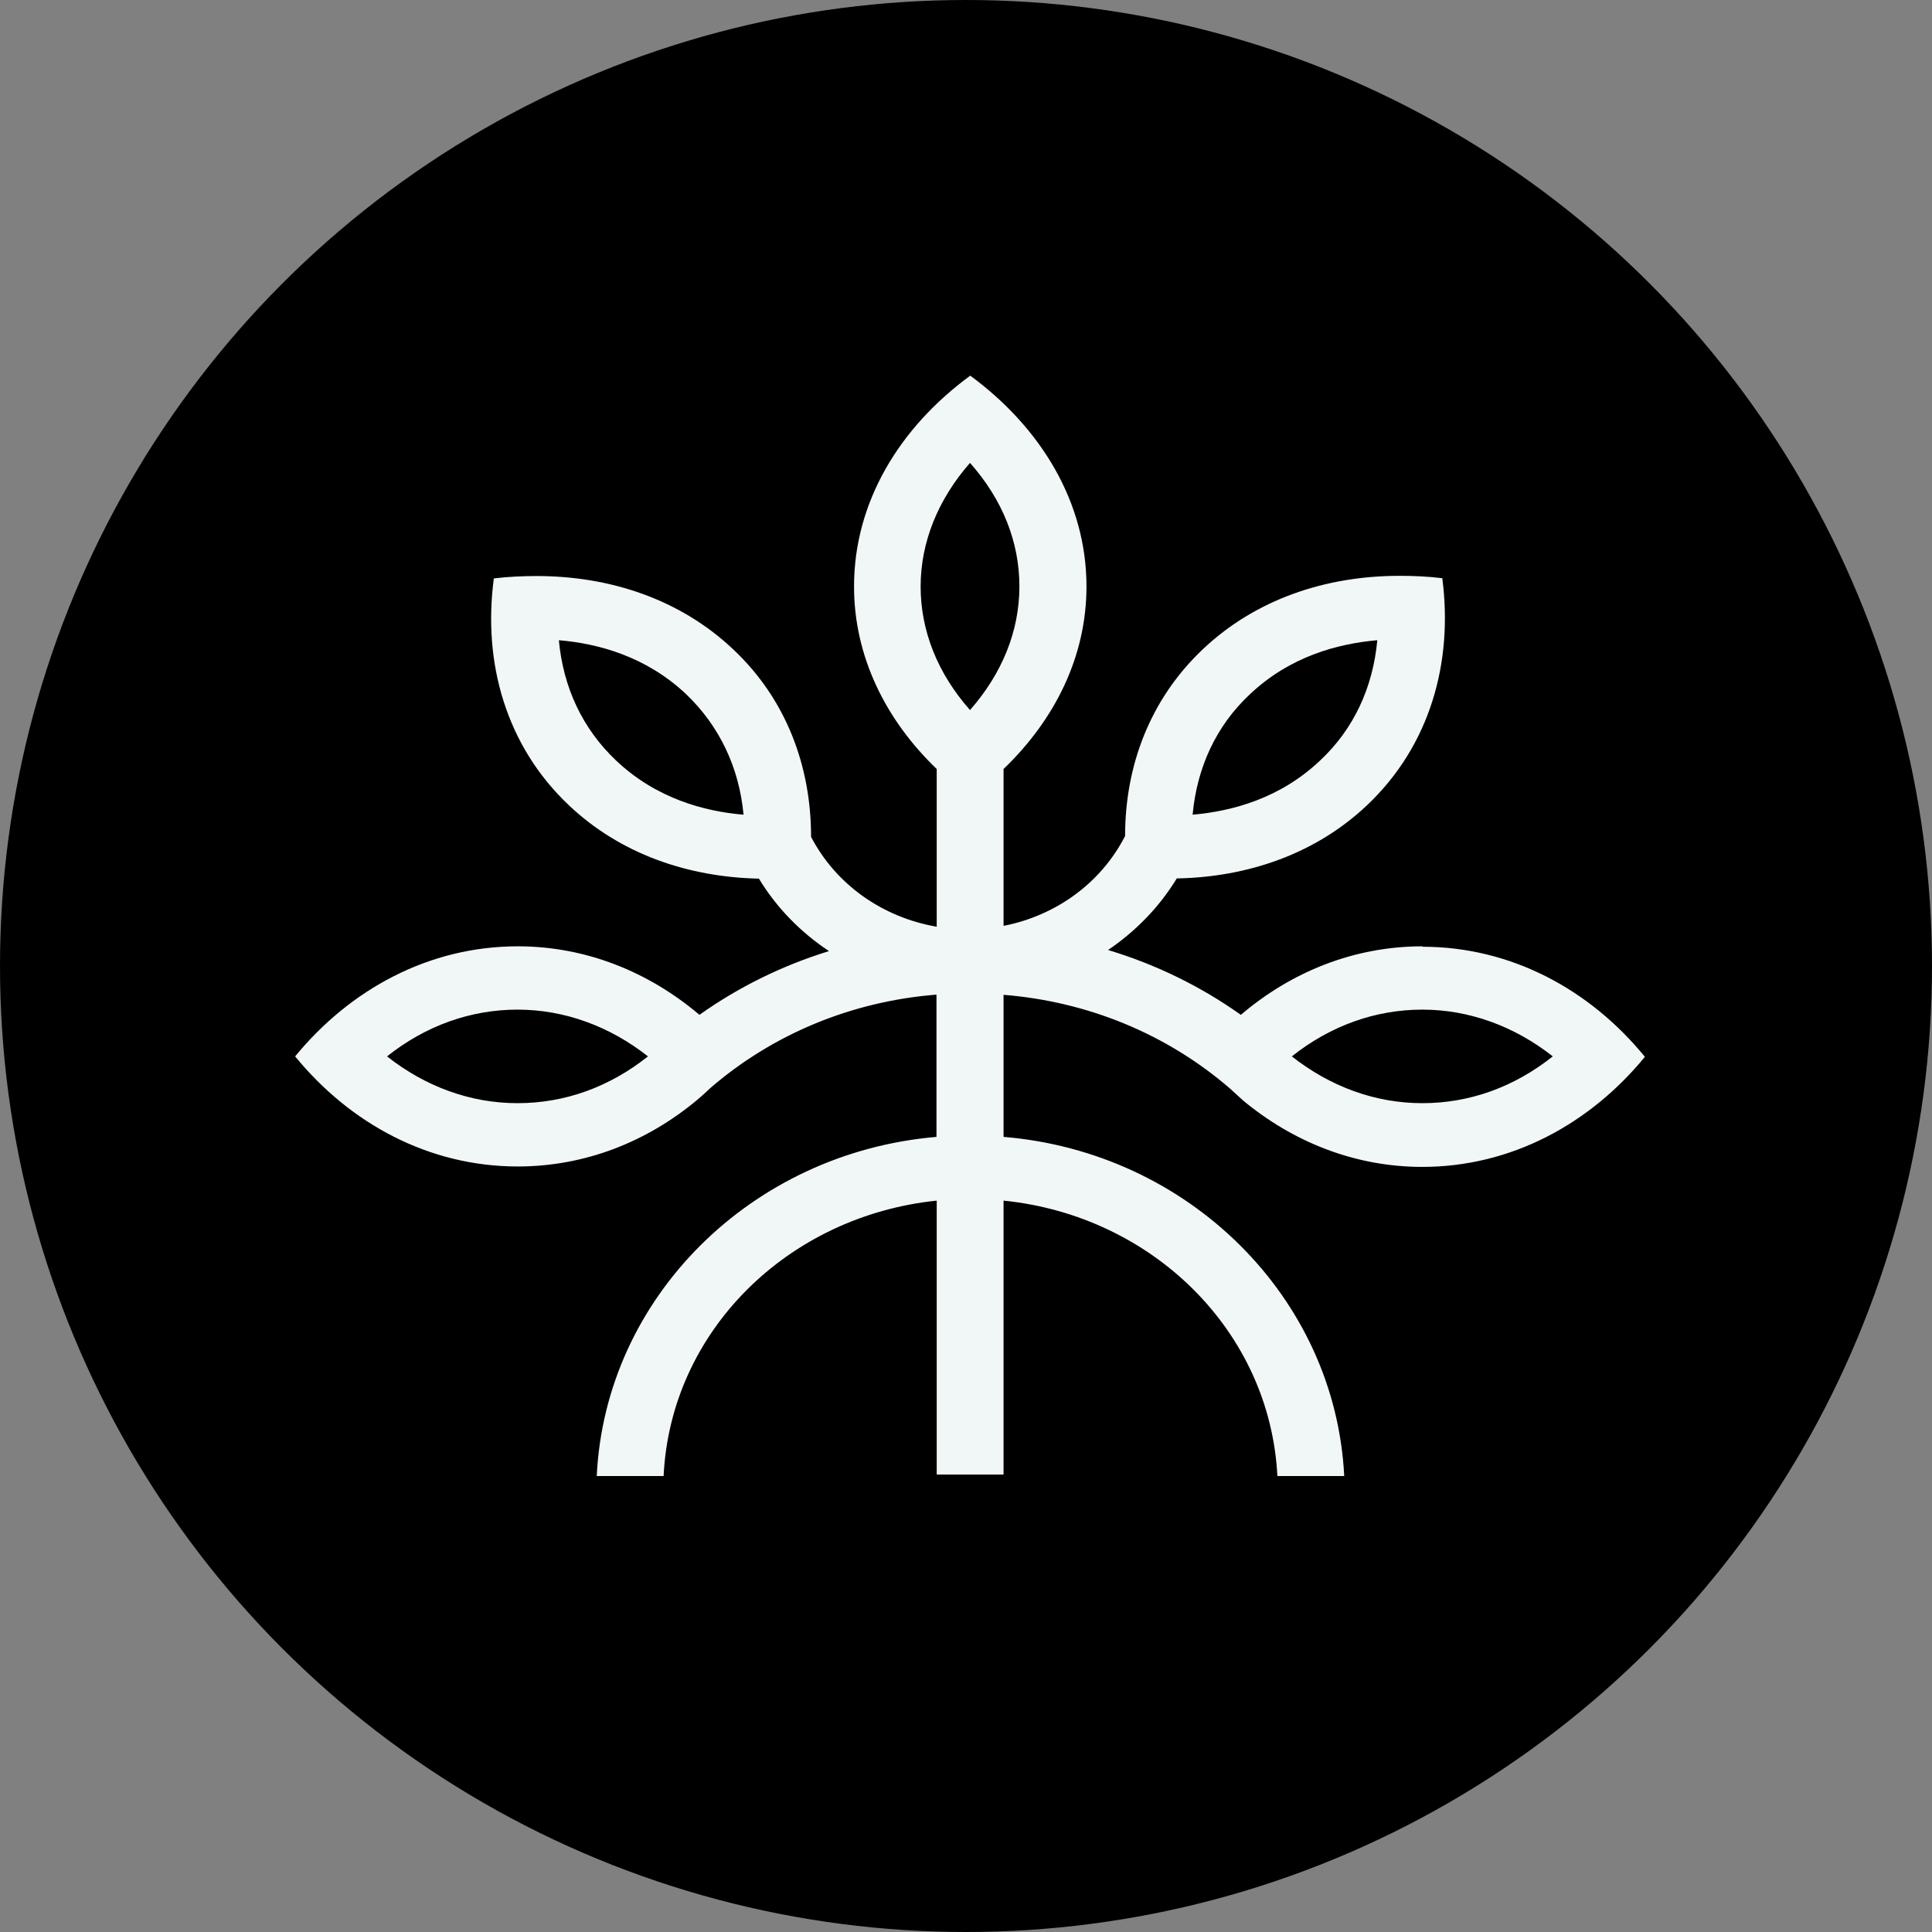 <?xml version="1.0" encoding="UTF-8" standalone="no"?>
<!DOCTYPE svg PUBLIC "-//W3C//DTD SVG 1.1//EN" "http://www.w3.org/Graphics/SVG/1.1/DTD/svg11.dtd">
<svg width="100%" height="100%" viewBox="0 0 64 64" version="1.1" xmlns="http://www.w3.org/2000/svg" xmlns:xlink="http://www.w3.org/1999/xlink" xml:space="preserve" xmlns:serif="http://www.serif.com/" style="fill-rule:evenodd;clip-rule:evenodd;stroke-linejoin:round;stroke-miterlimit:2;">
    <rect x="0" y="0" width="64" height="64" fill="#808080" stroke="none"/>
    <circle cx="32" cy="32" r="32"/>
    <path d="M47.124,31.348C44.848,31.348 42.771,32.198 41.105,33.618C39.765,32.666 38.282,31.946 36.707,31.47C37.62,30.85 38.403,30.05 38.982,29.099C41.348,29.056 43.593,28.278 45.29,26.67C47.367,24.703 48.143,21.95 47.778,19.154C47.314,19.096 46.834,19.075 46.363,19.075C43.913,19.075 41.592,19.853 39.842,21.51C38.091,23.168 37.27,25.373 37.27,27.694C36.478,29.243 34.987,30.331 33.244,30.67L33.244,25.474C34.949,23.838 35.991,21.741 35.991,19.428C35.991,16.646 34.492,14.174 32.141,12.444C29.79,14.167 28.291,16.639 28.291,19.428C28.291,21.741 29.333,23.845 31.03,25.474L31.03,30.699C29.234,30.389 27.69,29.301 26.868,27.723C26.868,25.395 26.054,23.175 24.296,21.518C22.546,19.86 20.225,19.082 17.775,19.082C17.311,19.082 16.839,19.103 16.359,19.161C15.987,21.957 16.763,24.71 18.848,26.678C20.537,28.278 22.774,29.056 25.14,29.106C25.726,30.072 26.525,30.886 27.461,31.506C25.924,31.982 24.478,32.688 23.17,33.618C21.503,32.205 19.426,31.348 17.151,31.348C14.214,31.348 11.604,32.767 9.777,34.994C11.596,37.221 14.206,38.641 17.151,38.641C19.388,38.641 21.435,37.819 23.086,36.443C23.147,36.392 23.208,36.335 23.269,36.284C23.36,36.205 23.444,36.126 23.527,36.046C25.612,34.245 28.222,33.171 31.022,32.948L31.022,37.661C24.897,38.18 20.05,42.979 19.768,48.896L21.983,48.896C22.211,44.103 26.092,40.284 31.03,39.772L31.03,48.846L33.244,48.846L33.244,39.772C38.175,40.27 42.071,44.096 42.315,48.896L44.529,48.896C44.232,42.972 39.37,38.165 33.244,37.661L33.244,32.955C36.045,33.178 38.662,34.259 40.747,36.061C40.831,36.133 40.907,36.212 40.991,36.284C41.051,36.342 41.12,36.4 41.181,36.457C42.832,37.826 44.879,38.655 47.116,38.655C50.053,38.655 52.663,37.236 54.489,35.009C52.671,32.782 50.061,31.362 47.116,31.362L47.124,31.348ZM41.401,23.002C42.733,21.741 44.316,21.323 45.625,21.208C45.48,22.779 44.841,24.155 43.73,25.193C42.398,26.454 40.816,26.872 39.507,26.988C39.651,25.417 40.291,24.04 41.401,23.002ZM30.497,19.428C30.497,17.958 31.076,16.538 32.133,15.334C33.206,16.545 33.769,17.943 33.769,19.428C33.769,20.912 33.191,22.318 32.133,23.521C31.06,22.31 30.497,20.898 30.497,19.428ZM20.408,25.193C19.297,24.141 18.657,22.772 18.513,21.208C19.806,21.316 21.404,21.741 22.736,23.002C23.832,24.054 24.486,25.424 24.631,26.988C23.337,26.879 21.739,26.454 20.408,25.193ZM17.143,36.544C15.583,36.544 14.092,35.996 12.821,34.994C14.099,33.978 15.591,33.445 17.143,33.445C18.695,33.445 20.194,33.993 21.465,34.994C20.187,36.01 18.711,36.544 17.143,36.544ZM47.116,36.544C45.556,36.544 44.065,35.996 42.794,34.994C44.072,33.978 45.564,33.445 47.116,33.445C48.668,33.445 50.167,33.993 51.438,34.994C50.16,36.01 48.684,36.544 47.116,36.544Z" style="fill:rgb(241,247,246);fill-rule:nonzero;"/>
</svg>
